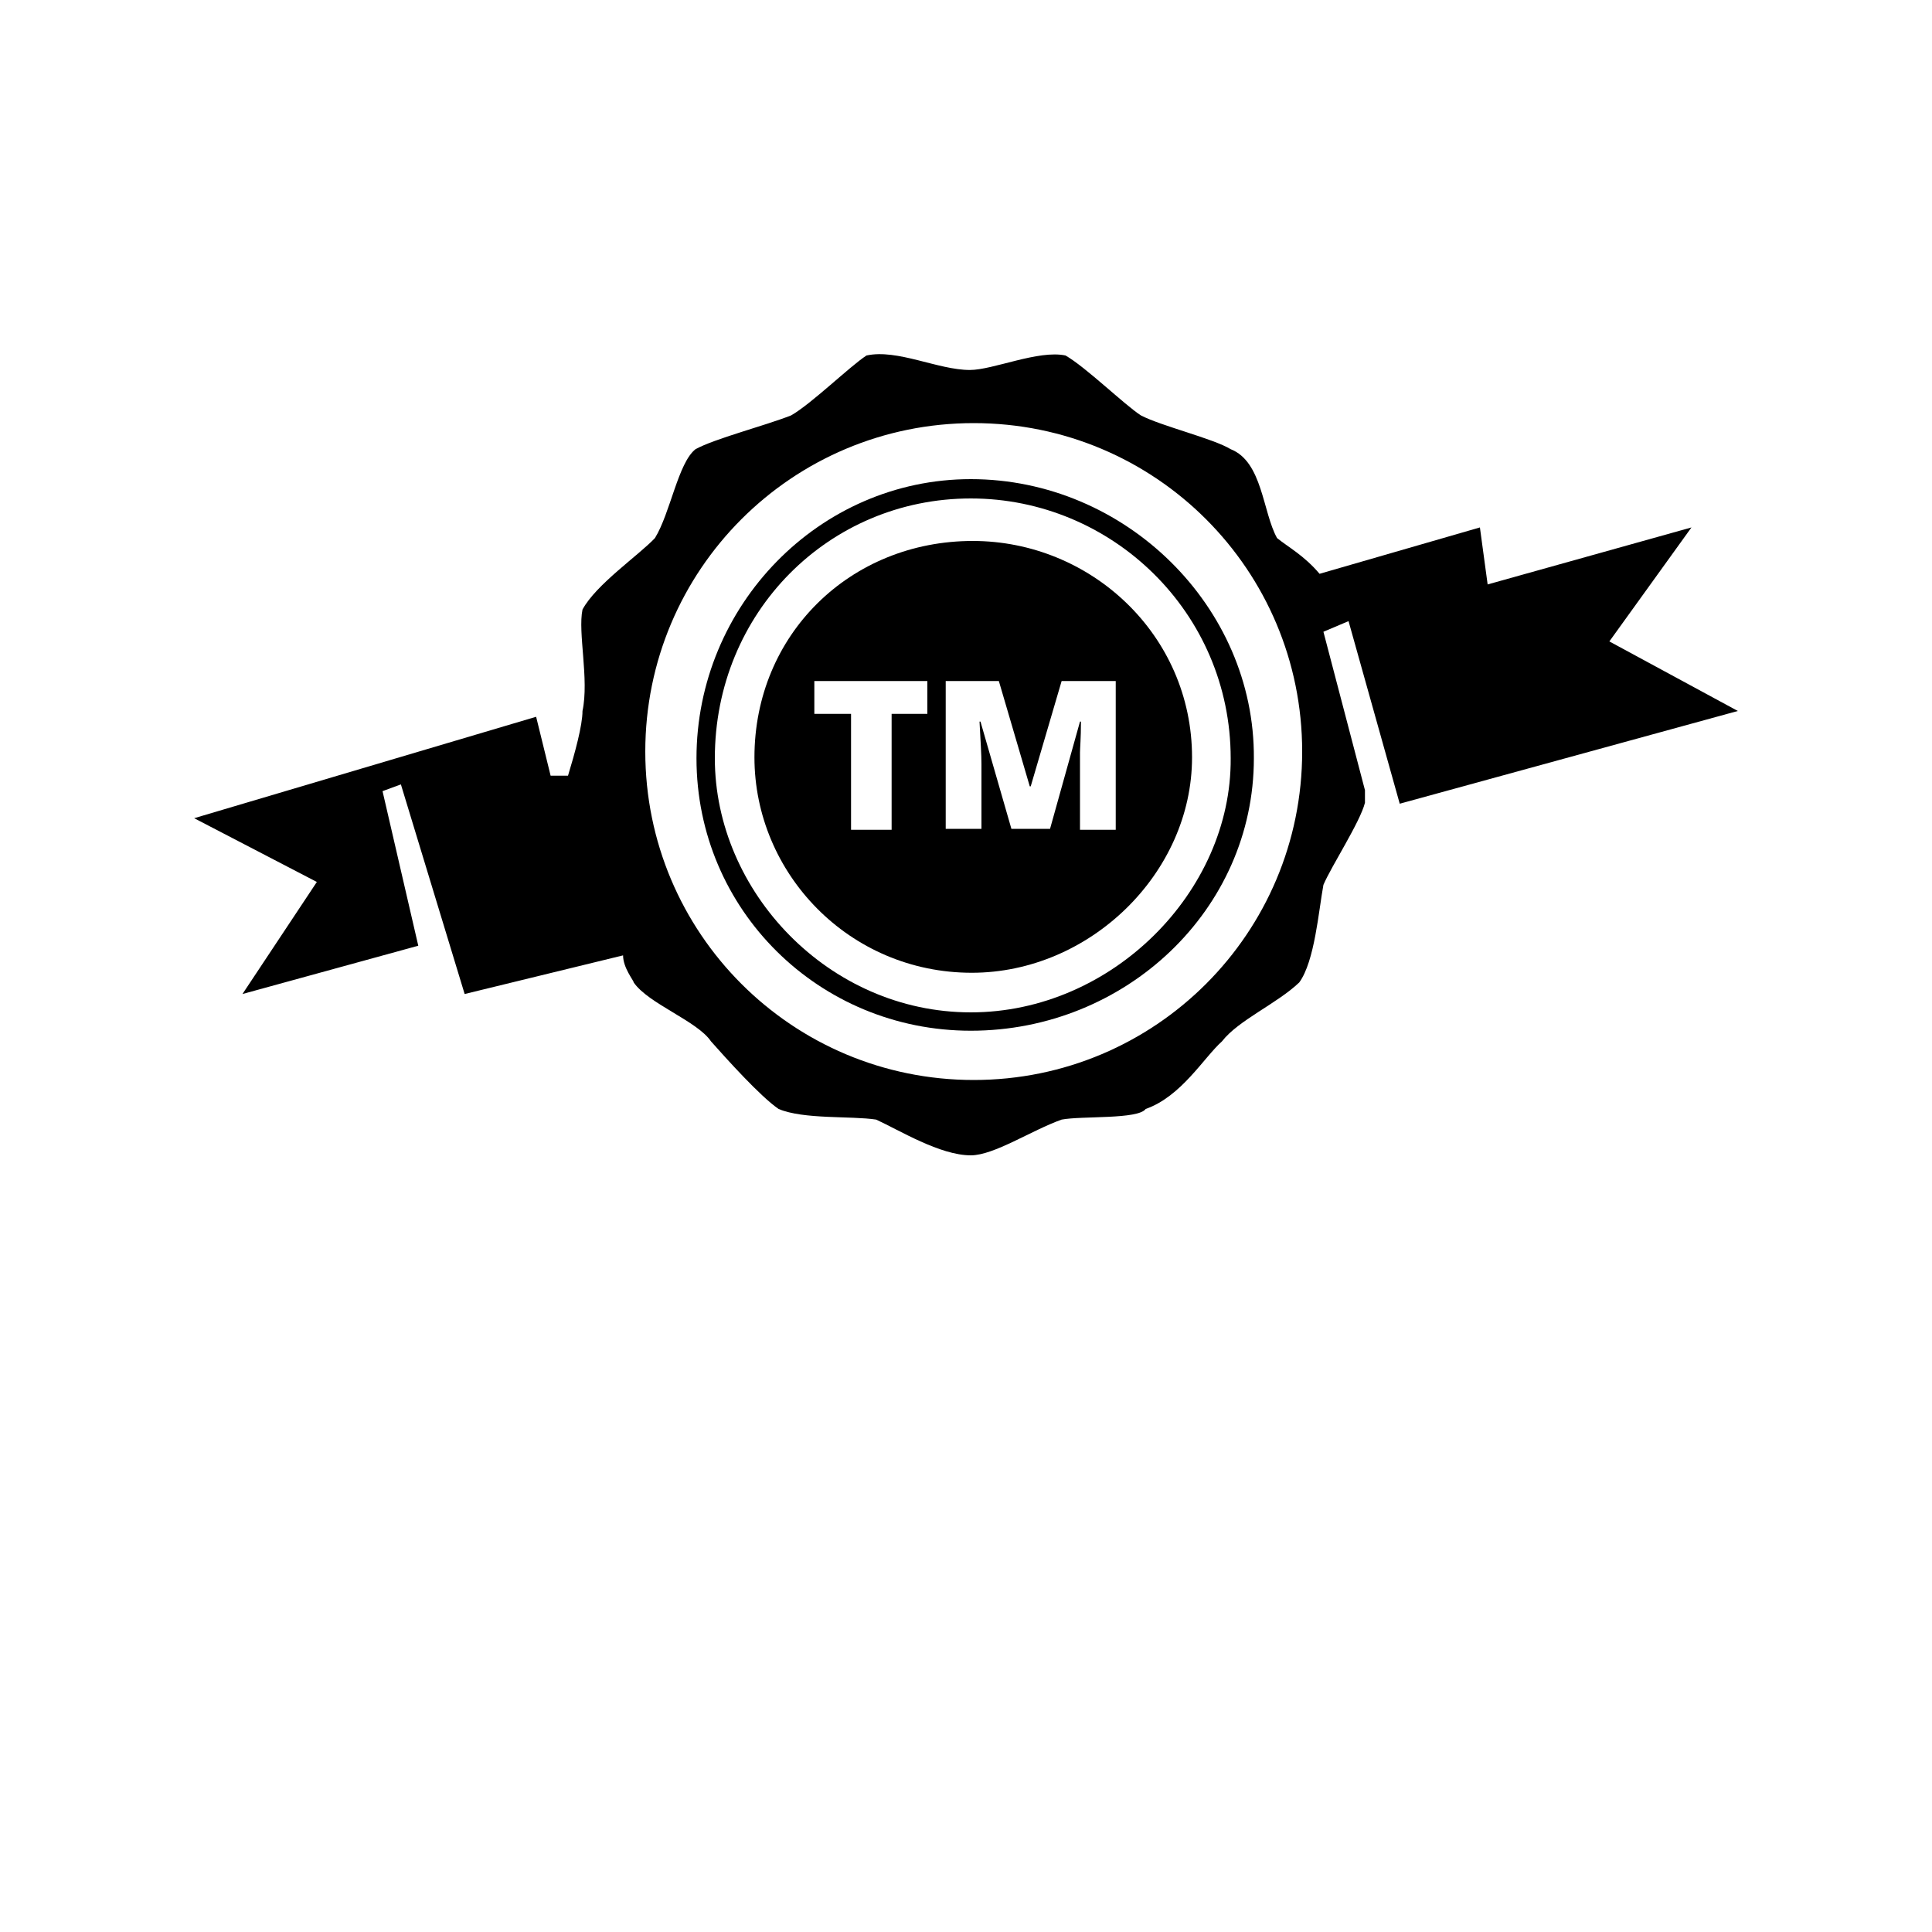 <?xml version="1.0" encoding="utf-8"?>
<!-- Generator: Adobe Illustrator 19.2.0, SVG Export Plug-In . SVG Version: 6.00 Build 0)  -->
<svg version="1.1" id="Vrstva_1" xmlns="http://www.w3.org/2000/svg" xmlns:xlink="http://www.w3.org/1999/xlink" x="0px" y="0px"
	 viewBox="0 0 200 200" style="enable-background:new 0 0 200 200;" xml:space="preserve">
<style type="text/css">
	.st0{fill:#FFFFFF;}
</style>
<g>
	<path d="M144.9,83.2l35-9.6l-13.3-7.2l8.5-11.8l-21.1,5.9l-0.8-5.9l-16.6,4.8c-1.6-1.9-3.3-2.8-4.4-3.7c-1.5-2.7-1.5-7.9-4.8-9.2
		c-1.8-1.1-7.2-2.4-9.3-3.5c-1.7-1.1-5.7-5-7.8-6.2c-2.8-0.6-7.5,1.5-9.9,1.5c-3.3,0-7.5-2.2-10.7-1.5c-1.7,1.1-5.7,5-7.8,6.2
		c-2.8,1.1-7.9,2.4-9.9,3.5c-1.8,1.4-2.6,6.6-4.2,9.2c-1.7,1.8-6.1,4.8-7.5,7.4c-0.5,2.4,0.7,7.2,0,10.5c0,1.5-0.8,4.4-1.5,6.7h-1.8
		l-1.5-6.1L20.1,84.7l12.7,6.6l-7.7,11.6l18.2-5l-3.7-16l1.9-0.7l6.6,21.7l16.4-4c0,1.3,1.1,2.6,1.1,2.8c1.5,2.2,6.6,4,8,6.1
		c1.6,1.8,5.1,5.7,7,7c2.6,1.1,7.5,0.7,10.1,1.1c2.4,1.1,6.6,3.7,9.8,3.7c2.4,0,6.3-2.6,9.4-3.7c2.1-0.4,7.9,0,8.7-1.1
		c3.7-1.3,6-5.3,7.9-7c1.7-2.2,5.7-3.9,8-6.1c1.6-2.2,2-7.4,2.5-10.1c0.8-1.9,3.8-6.5,4.3-8.5c0,0,0-0.9,0-1.3l-4.3-16.4l2.6-1.1
		L144.9,83.2z M100.8,111.8c-18.8,0-34-15.2-34-34c0-18.8,15.2-34,34-34c18.8,0,34,15.2,34,34C134.8,96.6,119.6,111.8,100.8,111.8z"
		/>
	<path d="M100.5,49.6c-15.7,0-28.4,13.1-28.4,28.9c0,15.7,12.7,28.2,28.4,28.2c16,0,29.3-12.5,29.3-28.2
		C129.9,62.8,116.5,49.6,100.5,49.6z M100.5,104.8c-14.7,0-26.5-12.5-26.5-26.3c0-15.1,11.8-26.9,26.5-26.9
		c14.6,0,26.9,11.8,26.9,26.9C127.5,92.3,115.1,104.8,100.5,104.8z"/>
	<path d="M100.7,56C88,56,78.1,65.7,78.1,78.4c0,12,9.8,22.3,22.5,22.3c12.2,0,22.8-10.3,22.8-22.3C123.4,65.7,112.9,56,100.7,56z
		 M96.1,73.9h-3.8v12h-4.2v-12h-3.8v-3.4h11.7V73.9z M115.6,85.9h-3.8v-6.8c0-0.4,0-0.7,0-1.2c0-0.4,0.1-1.5,0.1-3.2h-0.1l-3.1,11.1
		h-4l-3.2-11.1h-0.1c0.1,1.9,0.2,3.4,0.2,4.4v6.7h-3.7V70.5h5.5l3.2,10.9h0.1l3.2-10.9h5.6V85.9z"/>
</g>
</svg>
